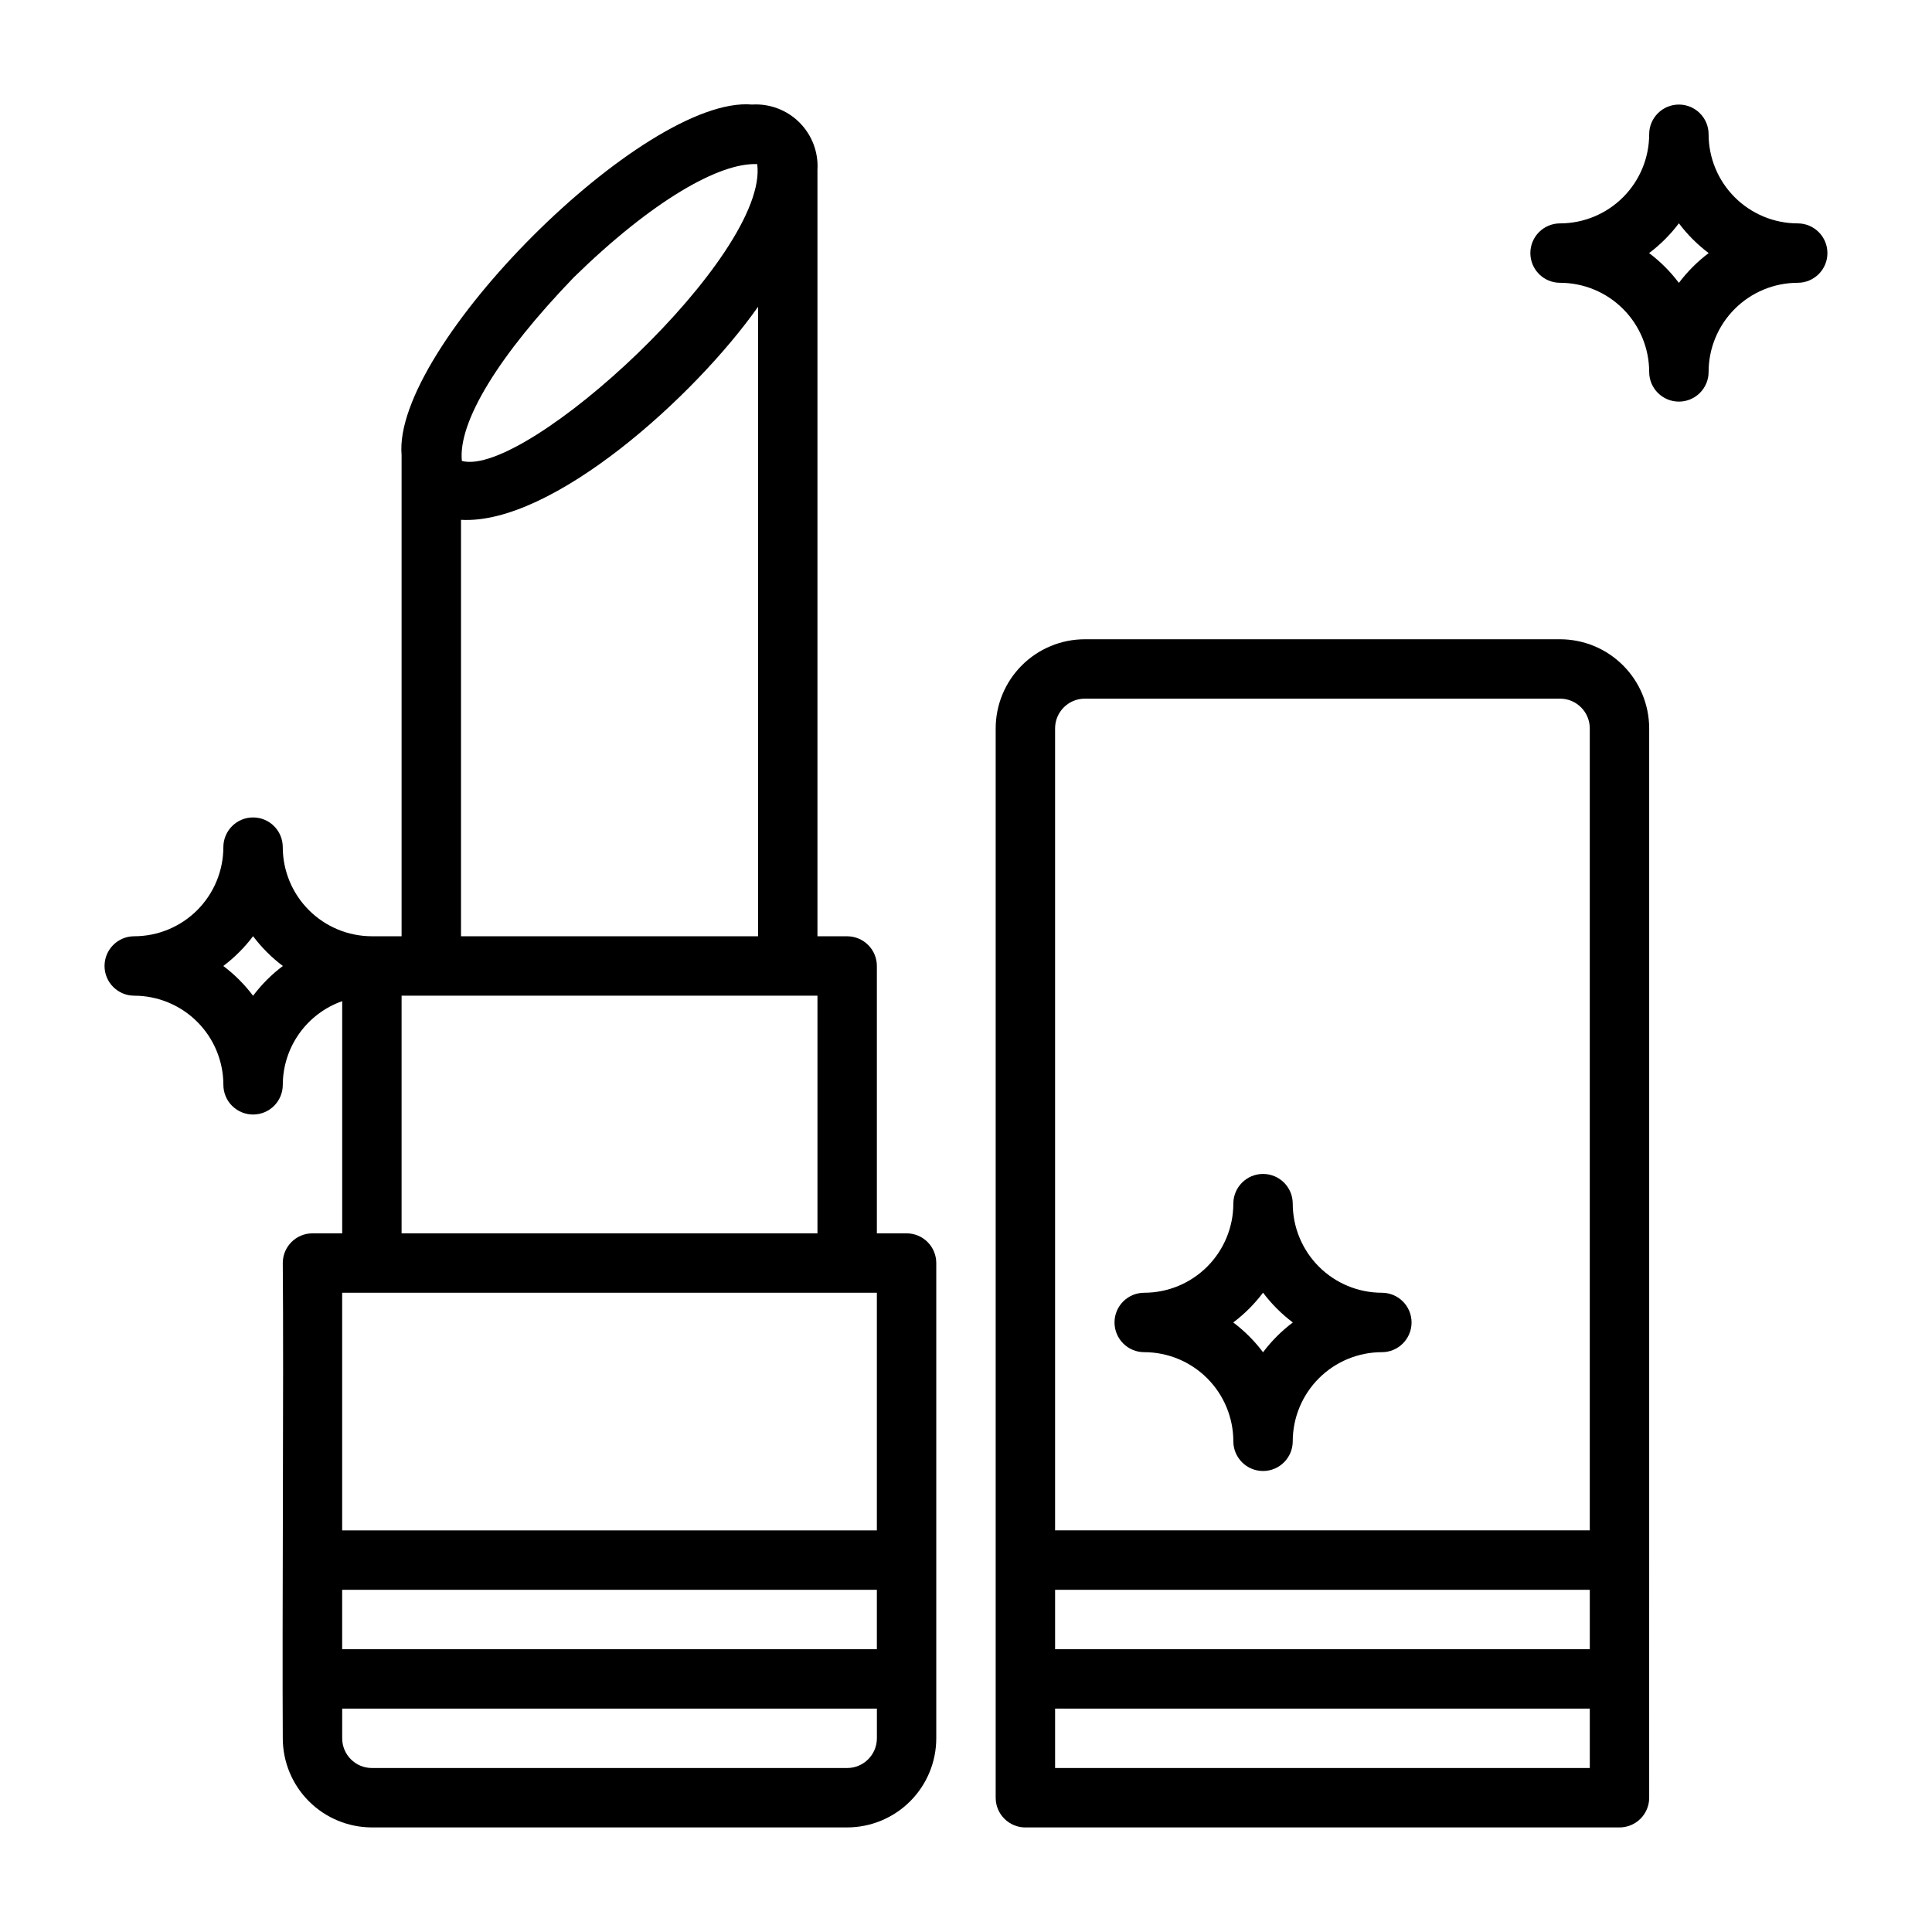 <?xml version="1.0" encoding="UTF-8"?>
<!-- Uploaded to: ICON Repo, www.iconrepo.com, Generator: ICON Repo Mixer Tools -->
<svg fill="#000000" width="800px" height="800px" version="1.1" viewBox="144 144 512 512" xmlns="http://www.w3.org/2000/svg">
 <g>
  <path d="m415.74 628.29h157.44c2.086 0 4.09-0.832 5.566-2.309 1.477-1.477 2.305-3.477 2.305-5.566-0.039-15.73 0.027-47.258 0-62.977v-220.41c-0.008-6.262-2.496-12.266-6.926-16.691-4.426-4.43-10.43-6.918-16.691-6.926h-125.95c-6.262 0.008-12.266 2.496-16.691 6.926-4.43 4.426-6.918 10.43-6.926 16.691v283.39c0 2.09 0.828 4.09 2.305 5.566 1.477 1.477 3.481 2.309 5.566 2.309zm7.871-15.742v-15.746h141.7v15.742zm0-47.23 141.7-0.004v15.742h-141.7zm7.871-236.16 125.95-0.008c4.348 0.008 7.867 3.527 7.875 7.875v212.54h-141.7v-212.54c0.008-4.348 3.527-7.867 7.875-7.875z"/>
  <path d="m620.41 203.2c-6.262-0.008-12.262-2.5-16.691-6.926-4.426-4.426-6.918-10.43-6.922-16.691 0-4.348-3.527-7.871-7.875-7.871-4.348 0-7.871 3.523-7.871 7.871-0.008 6.262-2.496 12.266-6.926 16.691-4.426 4.426-10.43 6.918-16.691 6.926-4.348 0-7.871 3.523-7.871 7.871 0 4.348 3.523 7.871 7.871 7.871 6.262 0.008 12.266 2.496 16.691 6.926 4.43 4.426 6.918 10.43 6.926 16.691 0 4.348 3.523 7.871 7.871 7.871 4.348 0 7.875-3.523 7.875-7.871 0.004-6.262 2.496-12.266 6.922-16.691 4.43-4.43 10.43-6.918 16.691-6.926 4.348 0 7.875-3.523 7.875-7.871 0-4.348-3.527-7.871-7.875-7.871zm-31.488 15.766c-2.246-2.988-4.902-5.648-7.894-7.894 2.992-2.25 5.648-4.906 7.894-7.894 2.25 2.988 4.906 5.644 7.894 7.894-2.988 2.246-5.644 4.906-7.894 7.894z"/>
  <path d="m447.23 502.34c6.262 0.004 12.266 2.496 16.691 6.922 4.426 4.43 6.918 10.434 6.926 16.691 0 4.348 3.523 7.875 7.871 7.875s7.871-3.527 7.871-7.875c0.008-6.258 2.5-12.262 6.926-16.691 4.426-4.426 10.43-6.918 16.691-6.922 4.348 0 7.871-3.527 7.871-7.875 0-4.348-3.523-7.871-7.871-7.871-6.262-0.008-12.266-2.496-16.691-6.922-4.426-4.43-6.918-10.434-6.926-16.691 0-4.348-3.523-7.875-7.871-7.875s-7.871 3.527-7.871 7.875c-0.008 6.258-2.5 12.262-6.926 16.691-4.426 4.426-10.43 6.914-16.691 6.922-4.348 0-7.871 3.523-7.871 7.871 0 4.348 3.523 7.875 7.871 7.875zm31.488-15.766v-0.004c2.246 2.992 4.906 5.648 7.894 7.894-2.988 2.25-5.648 4.906-7.894 7.898-2.246-2.992-4.906-5.648-7.894-7.898 2.988-2.246 5.648-4.902 7.894-7.894z"/>
  <path d="m179.58 407.87c6.262 0.008 12.266 2.496 16.691 6.926 4.426 4.426 6.918 10.43 6.926 16.691 0 4.348 3.523 7.871 7.871 7.871 4.348 0 7.871-3.523 7.871-7.871 0.016-4.871 1.539-9.613 4.356-13.582 2.82-3.969 6.797-6.969 11.391-8.586v61.527h-7.875c-4.348 0-7.871 3.523-7.871 7.871 0.262 31.125-0.188 95.594 0 125.95 0.008 6.262 2.496 12.266 6.926 16.691 4.426 4.426 10.43 6.918 16.691 6.926h125.95c6.262-0.008 12.262-2.5 16.691-6.926 4.426-4.43 6.918-10.43 6.922-16.691v-125.95c0-2.086-0.828-4.09-2.305-5.566-1.477-1.477-3.477-2.305-5.566-2.305h-7.871v-70.848c0-2.09-0.828-4.09-2.305-5.566-1.477-1.477-3.481-2.309-5.566-2.309h-7.875v-203.1c0.285-4.672-1.449-9.246-4.762-12.555-3.309-3.312-7.883-5.047-12.555-4.762-28.523-2.504-95.398 64.344-92.891 92.891v127.52h-7.871c-6.262-0.004-12.266-2.496-16.691-6.922-4.43-4.43-6.918-10.43-6.926-16.691 0-4.348-3.523-7.875-7.871-7.875-4.348 0-7.871 3.527-7.871 7.875-0.008 6.262-2.5 12.262-6.926 16.691-4.426 4.426-10.43 6.918-16.691 6.922-4.348 0-7.871 3.527-7.871 7.875s3.523 7.871 7.871 7.871zm62.977 78.719h133.82v62.977h-141.7v-62.977zm133.82 94.465h-141.7v-15.742h141.7zm-7.871 31.488h-125.95c-4.348-0.004-7.867-3.527-7.871-7.871v-7.871h141.7v7.871c-0.008 4.344-3.527 7.867-7.871 7.871zm-118.08-141.7v-62.977h110.21v62.977zm45.703-253.41c20.773-20.285 38.547-30.387 48.543-29.941 3.148 24.027-61.293 83.258-78.273 78.66-1.023-10.277 9.613-27.863 29.73-48.719zm-29.957 64.328c24.164 1.383 61.934-32.641 78.719-56.461v166.82h-78.719zm-55.105 110.34c2.246 2.988 4.906 5.644 7.894 7.894-2.988 2.246-5.648 4.902-7.894 7.894-2.25-2.992-4.906-5.648-7.894-7.894 2.988-2.25 5.644-4.906 7.894-7.894z"/>
 </g>
</svg>